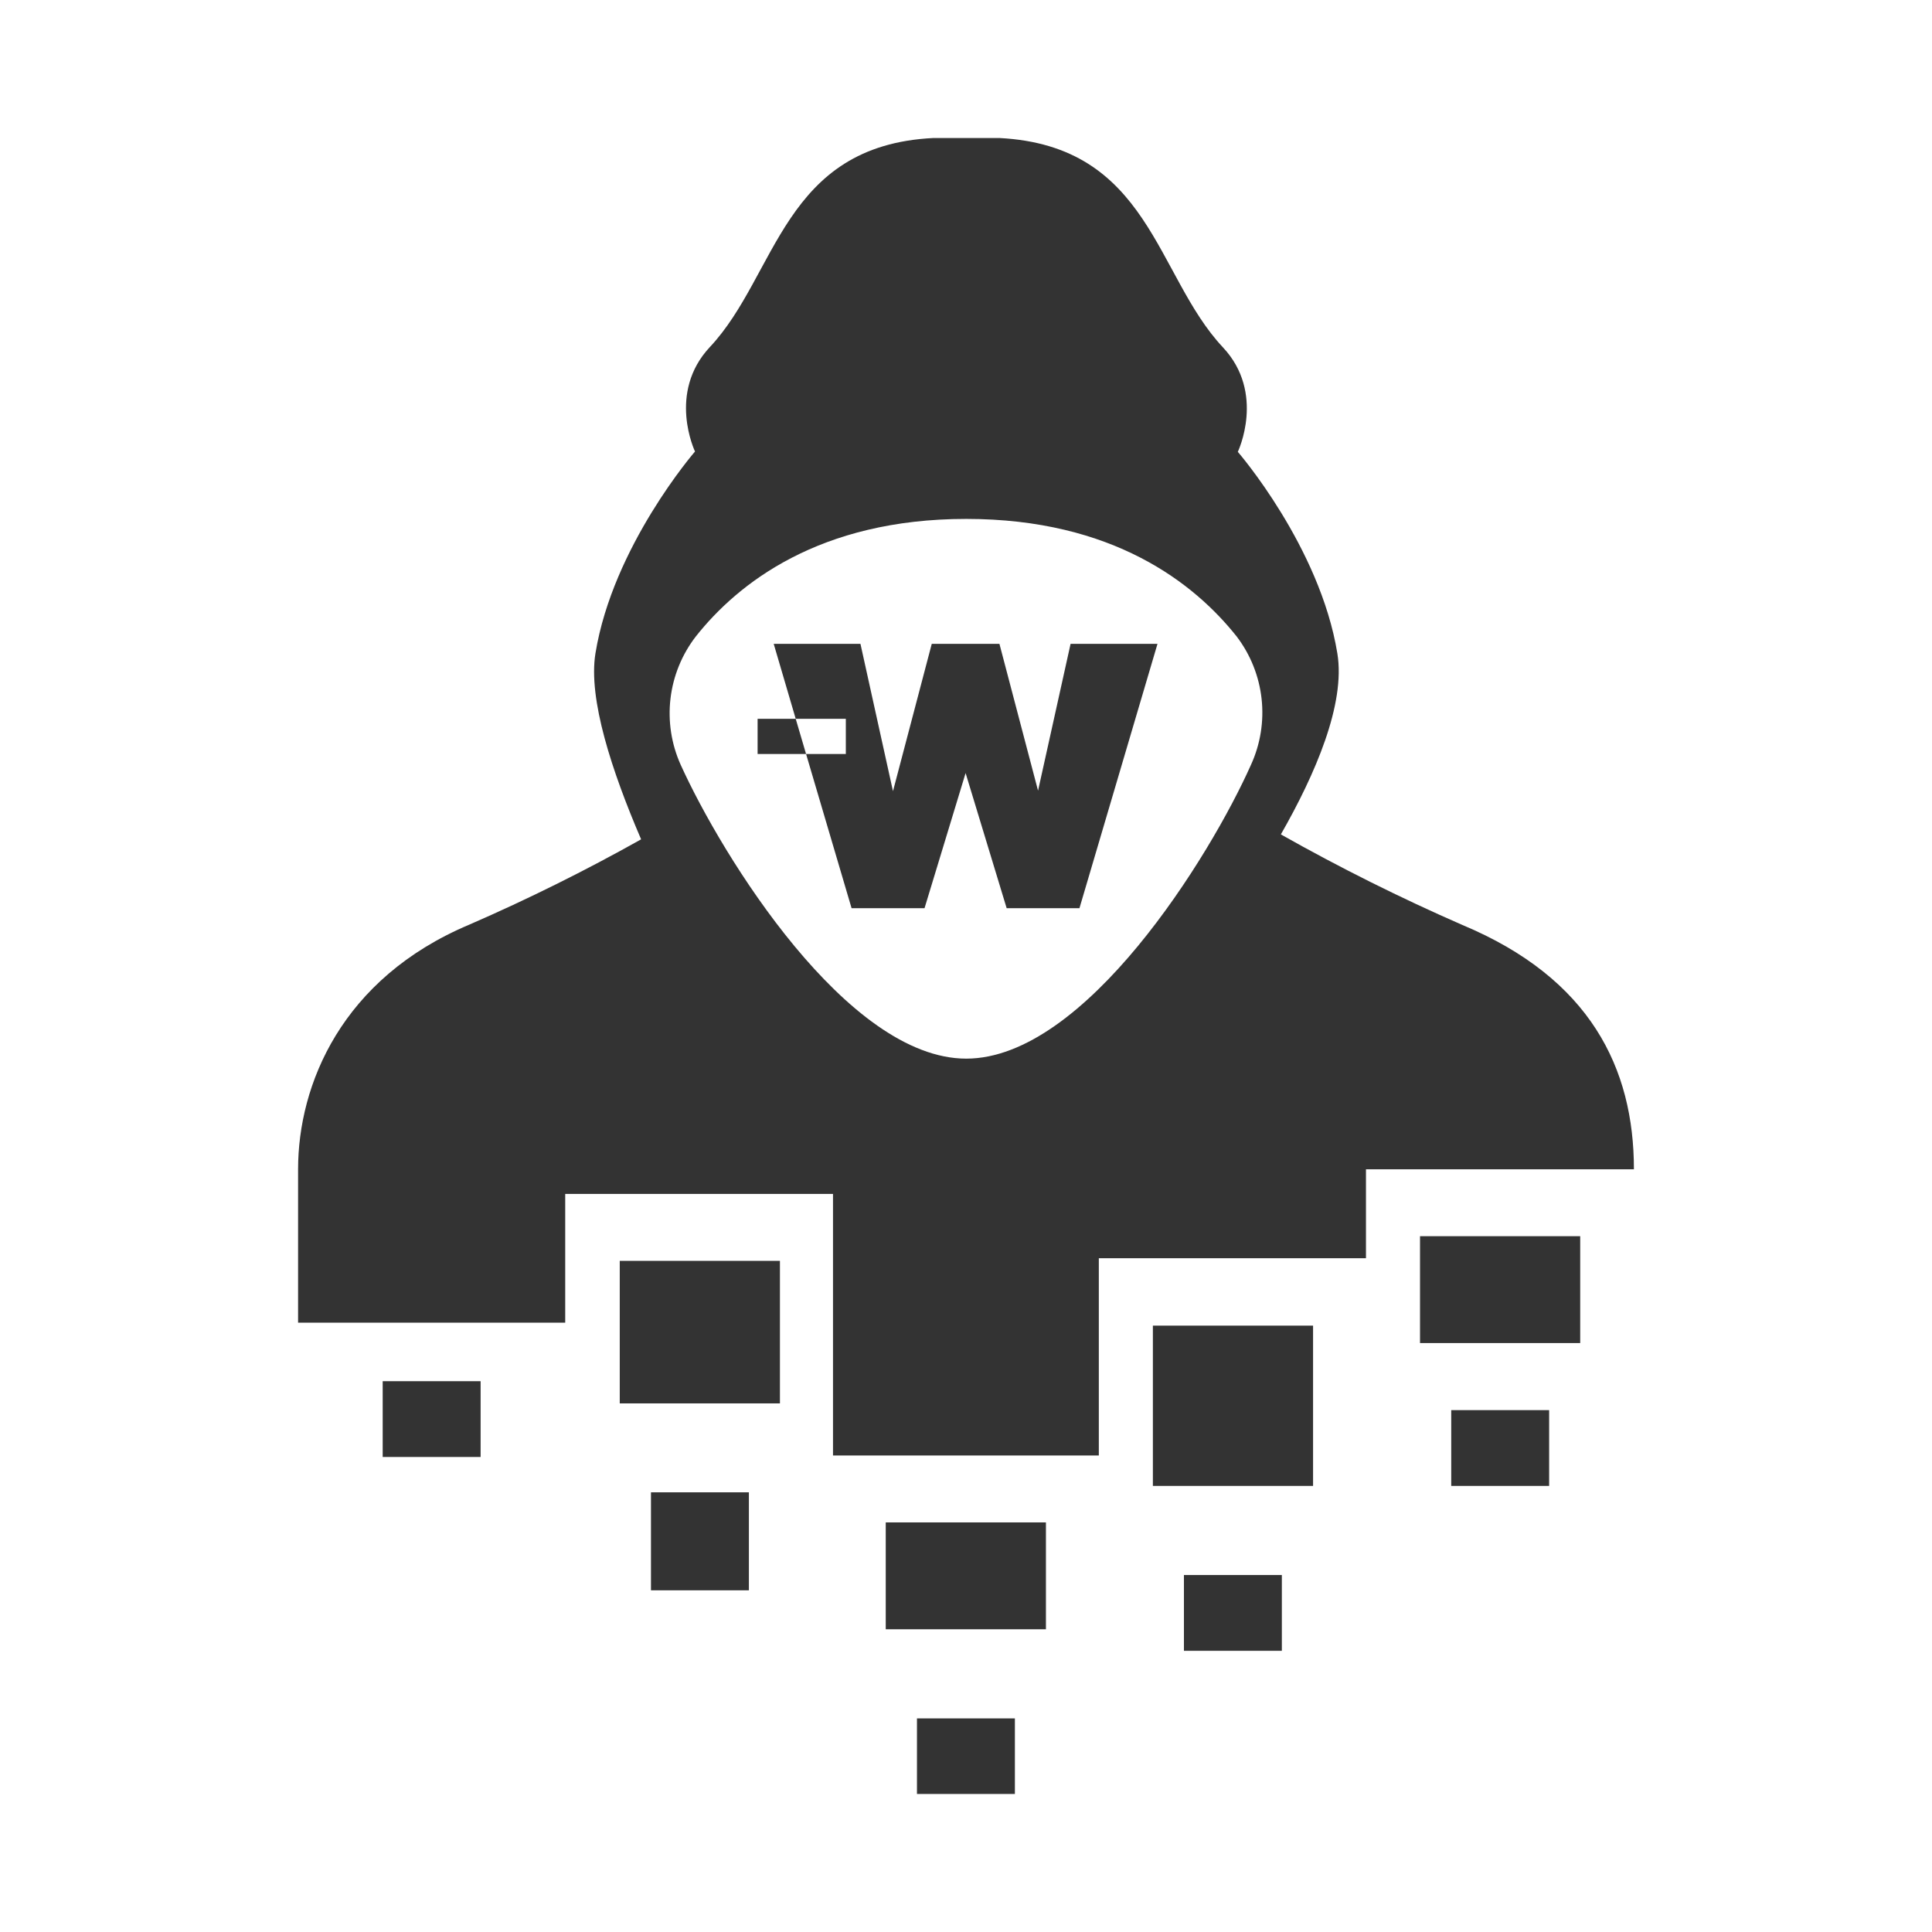 <svg width="350" height="350" viewBox="0 0 350 350" fill="none" xmlns="http://www.w3.org/2000/svg">
<rect width="350" height="350" fill="white"/>
<g clip-path="url(#clip0_345_5668)">
<path d="M141.292 228.415H112.273V254.237H141.292V228.415Z" fill="#333333"/>
<path d="M237.874 240.149H208.855V269.187H237.874V240.149Z" fill="#333333"/>
<path d="M135.668 270.349H117.93V288.099H135.668V270.349Z" fill="#333333"/>
<path d="M87.067 250.216H69.328V263.946H87.067V250.216Z" fill="#333333"/>
<path d="M280.641 255.458H262.902V269.187H280.641V255.458Z" fill="#333333"/>
<path d="M189.48 275.799H160.461V295.158H189.48V275.799Z" fill="#333333"/>
<path d="M286.269 223.948H257.25V243.306H286.269V223.948Z" fill="#333333"/>
<path d="M264.928 167.569C253.693 162.663 242.716 157.186 232.04 151.159C238.29 140.229 243.767 127.541 242.278 118.398C239.124 99.01 224.242 81.855 224.242 81.855C224.242 81.855 229.332 71.223 221.534 62.913C209.301 49.868 208.319 26.4 181.027 25H175.074H169.122C141.83 26.34 140.847 49.809 128.615 62.854C120.817 71.163 125.907 81.795 125.907 81.795C125.907 81.795 111.025 98.95 107.87 118.368C106.531 126.618 110.847 139.723 116.144 152.053C106.034 157.727 95.644 162.886 85.013 167.51C61.887 177.249 54 196.488 54 211.826V239.613H102.394V216.294H150.907V263.678H199.063V227.939H247.457V211.826H296C296 193.51 288.083 177.249 264.928 167.569ZM226.623 138.561C219.242 155.12 196.593 191.782 175.045 191.782C153.496 191.782 130.817 155.12 123.317 138.561C121.623 134.8 120.984 130.648 121.466 126.551C121.948 122.454 123.535 118.565 126.055 115.301C133.645 105.711 148.407 94.006 175.045 94.006C201.682 94.006 216.415 105.711 224.034 115.301C226.531 118.58 228.09 122.475 228.546 126.572C229.002 130.669 228.338 134.813 226.623 138.561V138.561Z" fill="#333333"/>
<path d="M183.856 311.3H166.117V325.03H183.856V311.3Z" fill="#333333"/>
<path d="M232.219 285.33H214.48V299.059H232.219V285.33Z" fill="#333333"/>
<path d="M188.052 143.237L181.058 116.641H168.796L161.772 143.326L155.879 116.641H140.164L144.152 130.222H153.23V136.595H146.027L154.272 164.532H167.486L174.927 140.05L182.367 164.532H195.552L209.69 116.641H193.945L188.052 143.237Z" fill="#333333"/>
<path d="M137.246 130.222V136.595H146.026L144.151 130.222H137.246Z" fill="#333333"/>
</g>
<defs>
<clipPath id="clip0_345_5668">
<rect width="242" height="300" fill="white" transform="translate(54 25)"/>
</clipPath>
</defs>
</svg>
